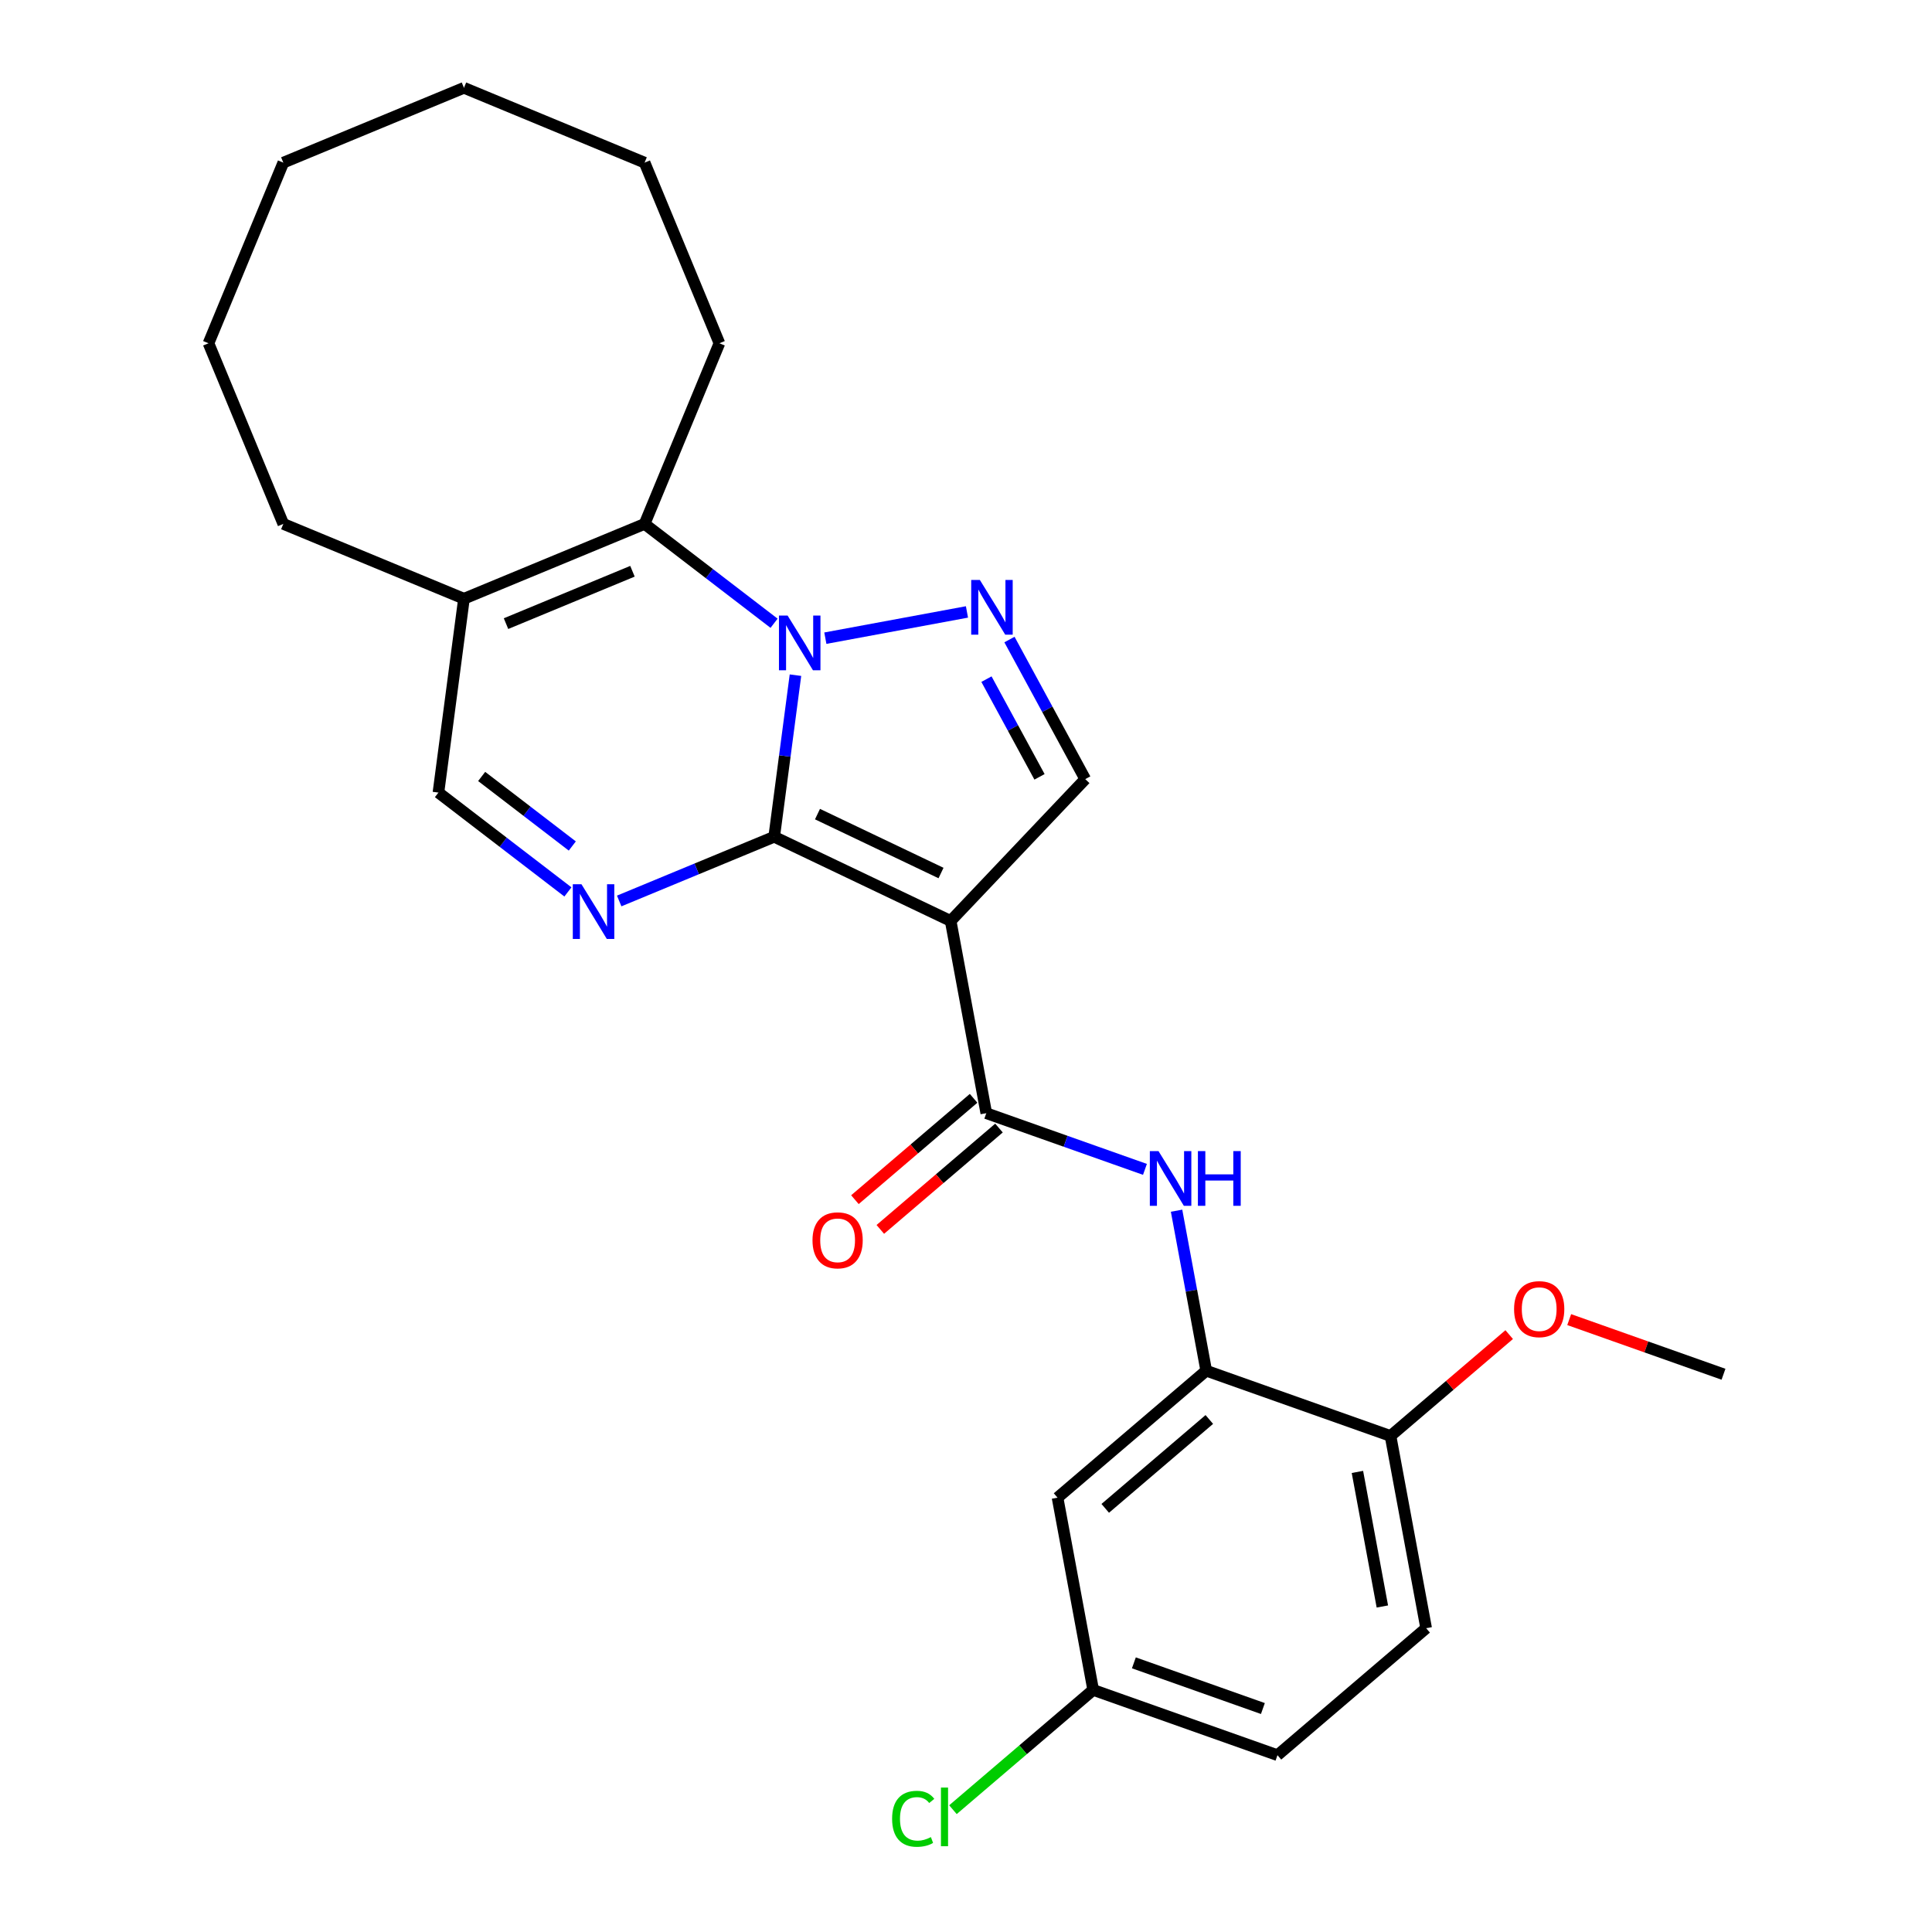 <?xml version='1.0' encoding='iso-8859-1'?>
<svg version='1.1' baseProfile='full'
              xmlns='http://www.w3.org/2000/svg'
                      xmlns:rdkit='http://www.rdkit.org/xml'
                      xmlns:xlink='http://www.w3.org/1999/xlink'
                  xml:space='preserve'
width='1000px' height='1000px' viewBox='0 0 1000 1000'>
<!-- END OF HEADER -->
<rect style='opacity:1.0;fill:#FFFFFF;stroke:none' width='1000' height='1000' x='0' y='0'> </rect>
<path class='bond-0' d='M 400.718,433.113 L 406.224,391.291' style='fill:none;fill-rule:evenodd;stroke:#000000;stroke-width:6px;stroke-linecap:butt;stroke-linejoin:miter;stroke-opacity:1' />
<path class='bond-0' d='M 406.224,391.291 L 411.73,349.469' style='fill:none;fill-rule:evenodd;stroke:#0000FF;stroke-width:6px;stroke-linecap:butt;stroke-linejoin:miter;stroke-opacity:1' />
<path class='bond-1' d='M 400.718,433.113 L 492.059,476.68' style='fill:none;fill-rule:evenodd;stroke:#000000;stroke-width:6px;stroke-linecap:butt;stroke-linejoin:miter;stroke-opacity:1' />
<path class='bond-1' d='M 423.132,421.38 L 487.071,451.877' style='fill:none;fill-rule:evenodd;stroke:#000000;stroke-width:6px;stroke-linecap:butt;stroke-linejoin:miter;stroke-opacity:1' />
<path class='bond-3' d='M 400.718,433.113 L 360.605,449.728' style='fill:none;fill-rule:evenodd;stroke:#000000;stroke-width:6px;stroke-linecap:butt;stroke-linejoin:miter;stroke-opacity:1' />
<path class='bond-3' d='M 360.605,449.728 L 320.492,466.343' style='fill:none;fill-rule:evenodd;stroke:#0000FF;stroke-width:6px;stroke-linecap:butt;stroke-linejoin:miter;stroke-opacity:1' />
<path class='bond-2' d='M 427.197,330.32 L 500.499,316.734' style='fill:none;fill-rule:evenodd;stroke:#0000FF;stroke-width:6px;stroke-linecap:butt;stroke-linejoin:miter;stroke-opacity:1' />
<path class='bond-4' d='M 400.657,322.597 L 367.149,296.885' style='fill:none;fill-rule:evenodd;stroke:#0000FF;stroke-width:6px;stroke-linecap:butt;stroke-linejoin:miter;stroke-opacity:1' />
<path class='bond-4' d='M 367.149,296.885 L 333.64,271.173' style='fill:none;fill-rule:evenodd;stroke:#000000;stroke-width:6px;stroke-linecap:butt;stroke-linejoin:miter;stroke-opacity:1' />
<path class='bond-5' d='M 492.059,476.68 L 510.501,576.185' style='fill:none;fill-rule:evenodd;stroke:#000000;stroke-width:6px;stroke-linecap:butt;stroke-linejoin:miter;stroke-opacity:1' />
<path class='bond-6' d='M 492.059,476.68 L 561.719,403.273' style='fill:none;fill-rule:evenodd;stroke:#000000;stroke-width:6px;stroke-linecap:butt;stroke-linejoin:miter;stroke-opacity:1' />
<path class='bond-26' d='M 522.493,331.027 L 542.106,367.15' style='fill:none;fill-rule:evenodd;stroke:#0000FF;stroke-width:6px;stroke-linecap:butt;stroke-linejoin:miter;stroke-opacity:1' />
<path class='bond-26' d='M 542.106,367.15 L 561.719,403.273' style='fill:none;fill-rule:evenodd;stroke:#000000;stroke-width:6px;stroke-linecap:butt;stroke-linejoin:miter;stroke-opacity:1' />
<path class='bond-26' d='M 510.59,351.522 L 524.319,376.808' style='fill:none;fill-rule:evenodd;stroke:#0000FF;stroke-width:6px;stroke-linecap:butt;stroke-linejoin:miter;stroke-opacity:1' />
<path class='bond-26' d='M 524.319,376.808 L 538.048,402.094' style='fill:none;fill-rule:evenodd;stroke:#000000;stroke-width:6px;stroke-linecap:butt;stroke-linejoin:miter;stroke-opacity:1' />
<path class='bond-10' d='M 293.952,461.657 L 260.444,435.946' style='fill:none;fill-rule:evenodd;stroke:#0000FF;stroke-width:6px;stroke-linecap:butt;stroke-linejoin:miter;stroke-opacity:1' />
<path class='bond-10' d='M 260.444,435.946 L 226.935,410.234' style='fill:none;fill-rule:evenodd;stroke:#000000;stroke-width:6px;stroke-linecap:butt;stroke-linejoin:miter;stroke-opacity:1' />
<path class='bond-10' d='M 296.221,437.887 L 272.765,419.888' style='fill:none;fill-rule:evenodd;stroke:#0000FF;stroke-width:6px;stroke-linecap:butt;stroke-linejoin:miter;stroke-opacity:1' />
<path class='bond-10' d='M 272.765,419.888 L 249.309,401.89' style='fill:none;fill-rule:evenodd;stroke:#000000;stroke-width:6px;stroke-linecap:butt;stroke-linejoin:miter;stroke-opacity:1' />
<path class='bond-17' d='M 333.64,271.173 L 372.367,177.678' style='fill:none;fill-rule:evenodd;stroke:#000000;stroke-width:6px;stroke-linecap:butt;stroke-linejoin:miter;stroke-opacity:1' />
<path class='bond-27' d='M 333.64,271.173 L 240.145,309.9' style='fill:none;fill-rule:evenodd;stroke:#000000;stroke-width:6px;stroke-linecap:butt;stroke-linejoin:miter;stroke-opacity:1' />
<path class='bond-27' d='M 327.361,295.682 L 261.914,322.791' style='fill:none;fill-rule:evenodd;stroke:#000000;stroke-width:6px;stroke-linecap:butt;stroke-linejoin:miter;stroke-opacity:1' />
<path class='bond-8' d='M 510.501,576.185 L 551.563,590.725' style='fill:none;fill-rule:evenodd;stroke:#000000;stroke-width:6px;stroke-linecap:butt;stroke-linejoin:miter;stroke-opacity:1' />
<path class='bond-8' d='M 551.563,590.725 L 592.625,605.266' style='fill:none;fill-rule:evenodd;stroke:#0000FF;stroke-width:6px;stroke-linecap:butt;stroke-linejoin:miter;stroke-opacity:1' />
<path class='bond-12' d='M 503.928,568.489 L 473.217,594.719' style='fill:none;fill-rule:evenodd;stroke:#000000;stroke-width:6px;stroke-linecap:butt;stroke-linejoin:miter;stroke-opacity:1' />
<path class='bond-12' d='M 473.217,594.719 L 442.506,620.949' style='fill:none;fill-rule:evenodd;stroke:#FF0000;stroke-width:6px;stroke-linecap:butt;stroke-linejoin:miter;stroke-opacity:1' />
<path class='bond-12' d='M 517.073,583.88 L 486.362,610.11' style='fill:none;fill-rule:evenodd;stroke:#000000;stroke-width:6px;stroke-linecap:butt;stroke-linejoin:miter;stroke-opacity:1' />
<path class='bond-12' d='M 486.362,610.11 L 455.651,636.339' style='fill:none;fill-rule:evenodd;stroke:#FF0000;stroke-width:6px;stroke-linecap:butt;stroke-linejoin:miter;stroke-opacity:1' />
<path class='bond-7' d='M 240.145,309.9 L 226.935,410.234' style='fill:none;fill-rule:evenodd;stroke:#000000;stroke-width:6px;stroke-linecap:butt;stroke-linejoin:miter;stroke-opacity:1' />
<path class='bond-20' d='M 240.145,309.9 L 146.649,271.173' style='fill:none;fill-rule:evenodd;stroke:#000000;stroke-width:6px;stroke-linecap:butt;stroke-linejoin:miter;stroke-opacity:1' />
<path class='bond-9' d='M 608.988,626.655 L 616.663,668.063' style='fill:none;fill-rule:evenodd;stroke:#0000FF;stroke-width:6px;stroke-linecap:butt;stroke-linejoin:miter;stroke-opacity:1' />
<path class='bond-9' d='M 616.663,668.063 L 624.337,709.47' style='fill:none;fill-rule:evenodd;stroke:#000000;stroke-width:6px;stroke-linecap:butt;stroke-linejoin:miter;stroke-opacity:1' />
<path class='bond-11' d='M 624.337,709.47 L 547.385,775.193' style='fill:none;fill-rule:evenodd;stroke:#000000;stroke-width:6px;stroke-linecap:butt;stroke-linejoin:miter;stroke-opacity:1' />
<path class='bond-11' d='M 625.939,734.719 L 572.072,780.725' style='fill:none;fill-rule:evenodd;stroke:#000000;stroke-width:6px;stroke-linecap:butt;stroke-linejoin:miter;stroke-opacity:1' />
<path class='bond-13' d='M 624.337,709.47 L 719.732,743.251' style='fill:none;fill-rule:evenodd;stroke:#000000;stroke-width:6px;stroke-linecap:butt;stroke-linejoin:miter;stroke-opacity:1' />
<path class='bond-15' d='M 547.385,775.193 L 565.827,874.698' style='fill:none;fill-rule:evenodd;stroke:#000000;stroke-width:6px;stroke-linecap:butt;stroke-linejoin:miter;stroke-opacity:1' />
<path class='bond-14' d='M 719.732,743.251 L 738.174,842.755' style='fill:none;fill-rule:evenodd;stroke:#000000;stroke-width:6px;stroke-linecap:butt;stroke-linejoin:miter;stroke-opacity:1' />
<path class='bond-14' d='M 702.597,761.865 L 715.506,831.518' style='fill:none;fill-rule:evenodd;stroke:#000000;stroke-width:6px;stroke-linecap:butt;stroke-linejoin:miter;stroke-opacity:1' />
<path class='bond-19' d='M 719.732,743.251 L 750.443,717.021' style='fill:none;fill-rule:evenodd;stroke:#000000;stroke-width:6px;stroke-linecap:butt;stroke-linejoin:miter;stroke-opacity:1' />
<path class='bond-19' d='M 750.443,717.021 L 781.154,690.791' style='fill:none;fill-rule:evenodd;stroke:#FF0000;stroke-width:6px;stroke-linecap:butt;stroke-linejoin:miter;stroke-opacity:1' />
<path class='bond-16' d='M 738.174,842.755 L 661.221,908.479' style='fill:none;fill-rule:evenodd;stroke:#000000;stroke-width:6px;stroke-linecap:butt;stroke-linejoin:miter;stroke-opacity:1' />
<path class='bond-18' d='M 565.827,874.698 L 529.536,905.694' style='fill:none;fill-rule:evenodd;stroke:#000000;stroke-width:6px;stroke-linecap:butt;stroke-linejoin:miter;stroke-opacity:1' />
<path class='bond-18' d='M 529.536,905.694 L 493.244,936.689' style='fill:none;fill-rule:evenodd;stroke:#00CC00;stroke-width:6px;stroke-linecap:butt;stroke-linejoin:miter;stroke-opacity:1' />
<path class='bond-29' d='M 565.827,874.698 L 661.221,908.479' style='fill:none;fill-rule:evenodd;stroke:#000000;stroke-width:6px;stroke-linecap:butt;stroke-linejoin:miter;stroke-opacity:1' />
<path class='bond-29' d='M 586.892,860.686 L 653.668,884.333' style='fill:none;fill-rule:evenodd;stroke:#000000;stroke-width:6px;stroke-linecap:butt;stroke-linejoin:miter;stroke-opacity:1' />
<path class='bond-22' d='M 372.367,177.678 L 333.64,84.182' style='fill:none;fill-rule:evenodd;stroke:#000000;stroke-width:6px;stroke-linecap:butt;stroke-linejoin:miter;stroke-opacity:1' />
<path class='bond-21' d='M 812.214,683.027 L 852.146,697.168' style='fill:none;fill-rule:evenodd;stroke:#FF0000;stroke-width:6px;stroke-linecap:butt;stroke-linejoin:miter;stroke-opacity:1' />
<path class='bond-21' d='M 852.146,697.168 L 892.078,711.308' style='fill:none;fill-rule:evenodd;stroke:#000000;stroke-width:6px;stroke-linecap:butt;stroke-linejoin:miter;stroke-opacity:1' />
<path class='bond-23' d='M 146.649,271.173 L 107.922,177.678' style='fill:none;fill-rule:evenodd;stroke:#000000;stroke-width:6px;stroke-linecap:butt;stroke-linejoin:miter;stroke-opacity:1' />
<path class='bond-24' d='M 333.64,84.182 L 240.145,45.455' style='fill:none;fill-rule:evenodd;stroke:#000000;stroke-width:6px;stroke-linecap:butt;stroke-linejoin:miter;stroke-opacity:1' />
<path class='bond-25' d='M 107.922,177.678 L 146.649,84.182' style='fill:none;fill-rule:evenodd;stroke:#000000;stroke-width:6px;stroke-linecap:butt;stroke-linejoin:miter;stroke-opacity:1' />
<path class='bond-28' d='M 240.145,45.455 L 146.649,84.182' style='fill:none;fill-rule:evenodd;stroke:#000000;stroke-width:6px;stroke-linecap:butt;stroke-linejoin:miter;stroke-opacity:1' />
<path  class='atom-1' d='M 407.667 318.619
L 416.947 333.619
Q 417.867 335.099, 419.347 337.779
Q 420.827 340.459, 420.907 340.619
L 420.907 318.619
L 424.667 318.619
L 424.667 346.939
L 420.787 346.939
L 410.827 330.539
Q 409.667 328.619, 408.427 326.419
Q 407.227 324.219, 406.867 323.539
L 406.867 346.939
L 403.187 346.939
L 403.187 318.619
L 407.667 318.619
' fill='#0000FF'/>
<path  class='atom-3' d='M 507.171 300.177
L 516.451 315.177
Q 517.371 316.657, 518.851 319.337
Q 520.331 322.017, 520.411 322.177
L 520.411 300.177
L 524.171 300.177
L 524.171 328.497
L 520.291 328.497
L 510.331 312.097
Q 509.171 310.177, 507.931 307.977
Q 506.731 305.777, 506.371 305.097
L 506.371 328.497
L 502.691 328.497
L 502.691 300.177
L 507.171 300.177
' fill='#0000FF'/>
<path  class='atom-4' d='M 300.962 457.68
L 310.242 472.68
Q 311.162 474.16, 312.642 476.84
Q 314.122 479.52, 314.202 479.68
L 314.202 457.68
L 317.962 457.68
L 317.962 486
L 314.082 486
L 304.122 469.6
Q 302.962 467.68, 301.722 465.48
Q 300.522 463.28, 300.162 462.6
L 300.162 486
L 296.482 486
L 296.482 457.68
L 300.962 457.68
' fill='#0000FF'/>
<path  class='atom-9' d='M 599.635 595.805
L 608.915 610.805
Q 609.835 612.285, 611.315 614.965
Q 612.795 617.645, 612.875 617.805
L 612.875 595.805
L 616.635 595.805
L 616.635 624.125
L 612.755 624.125
L 602.795 607.725
Q 601.635 605.805, 600.395 603.605
Q 599.195 601.405, 598.835 600.725
L 598.835 624.125
L 595.155 624.125
L 595.155 595.805
L 599.635 595.805
' fill='#0000FF'/>
<path  class='atom-9' d='M 620.035 595.805
L 623.875 595.805
L 623.875 607.845
L 638.355 607.845
L 638.355 595.805
L 642.195 595.805
L 642.195 624.125
L 638.355 624.125
L 638.355 611.045
L 623.875 611.045
L 623.875 624.125
L 620.035 624.125
L 620.035 595.805
' fill='#0000FF'/>
<path  class='atom-13' d='M 420.548 641.988
Q 420.548 635.188, 423.908 631.388
Q 427.268 627.588, 433.548 627.588
Q 439.828 627.588, 443.188 631.388
Q 446.548 635.188, 446.548 641.988
Q 446.548 648.868, 443.148 652.788
Q 439.748 656.668, 433.548 656.668
Q 427.308 656.668, 423.908 652.788
Q 420.548 648.908, 420.548 641.988
M 433.548 653.468
Q 437.868 653.468, 440.188 650.588
Q 442.548 647.668, 442.548 641.988
Q 442.548 636.428, 440.188 633.628
Q 437.868 630.788, 433.548 630.788
Q 429.228 630.788, 426.868 633.588
Q 424.548 636.388, 424.548 641.988
Q 424.548 647.708, 426.868 650.588
Q 429.228 653.468, 433.548 653.468
' fill='#FF0000'/>
<path  class='atom-19' d='M 461.754 941.402
Q 461.754 934.362, 465.034 930.682
Q 468.354 926.962, 474.634 926.962
Q 480.474 926.962, 483.594 931.082
L 480.954 933.242
Q 478.674 930.242, 474.634 930.242
Q 470.354 930.242, 468.074 933.122
Q 465.834 935.962, 465.834 941.402
Q 465.834 947.002, 468.154 949.882
Q 470.514 952.762, 475.074 952.762
Q 478.194 952.762, 481.834 950.882
L 482.954 953.882
Q 481.474 954.842, 479.234 955.402
Q 476.994 955.962, 474.514 955.962
Q 468.354 955.962, 465.034 952.202
Q 461.754 948.442, 461.754 941.402
' fill='#00CC00'/>
<path  class='atom-19' d='M 487.034 925.242
L 490.714 925.242
L 490.714 955.602
L 487.034 955.602
L 487.034 925.242
' fill='#00CC00'/>
<path  class='atom-20' d='M 783.684 677.607
Q 783.684 670.807, 787.044 667.007
Q 790.404 663.207, 796.684 663.207
Q 802.964 663.207, 806.324 667.007
Q 809.684 670.807, 809.684 677.607
Q 809.684 684.487, 806.284 688.407
Q 802.884 692.287, 796.684 692.287
Q 790.444 692.287, 787.044 688.407
Q 783.684 684.527, 783.684 677.607
M 796.684 689.087
Q 801.004 689.087, 803.324 686.207
Q 805.684 683.287, 805.684 677.607
Q 805.684 672.047, 803.324 669.247
Q 801.004 666.407, 796.684 666.407
Q 792.364 666.407, 790.004 669.207
Q 787.684 672.007, 787.684 677.607
Q 787.684 683.327, 790.004 686.207
Q 792.364 689.087, 796.684 689.087
' fill='#FF0000'/>
</svg>
